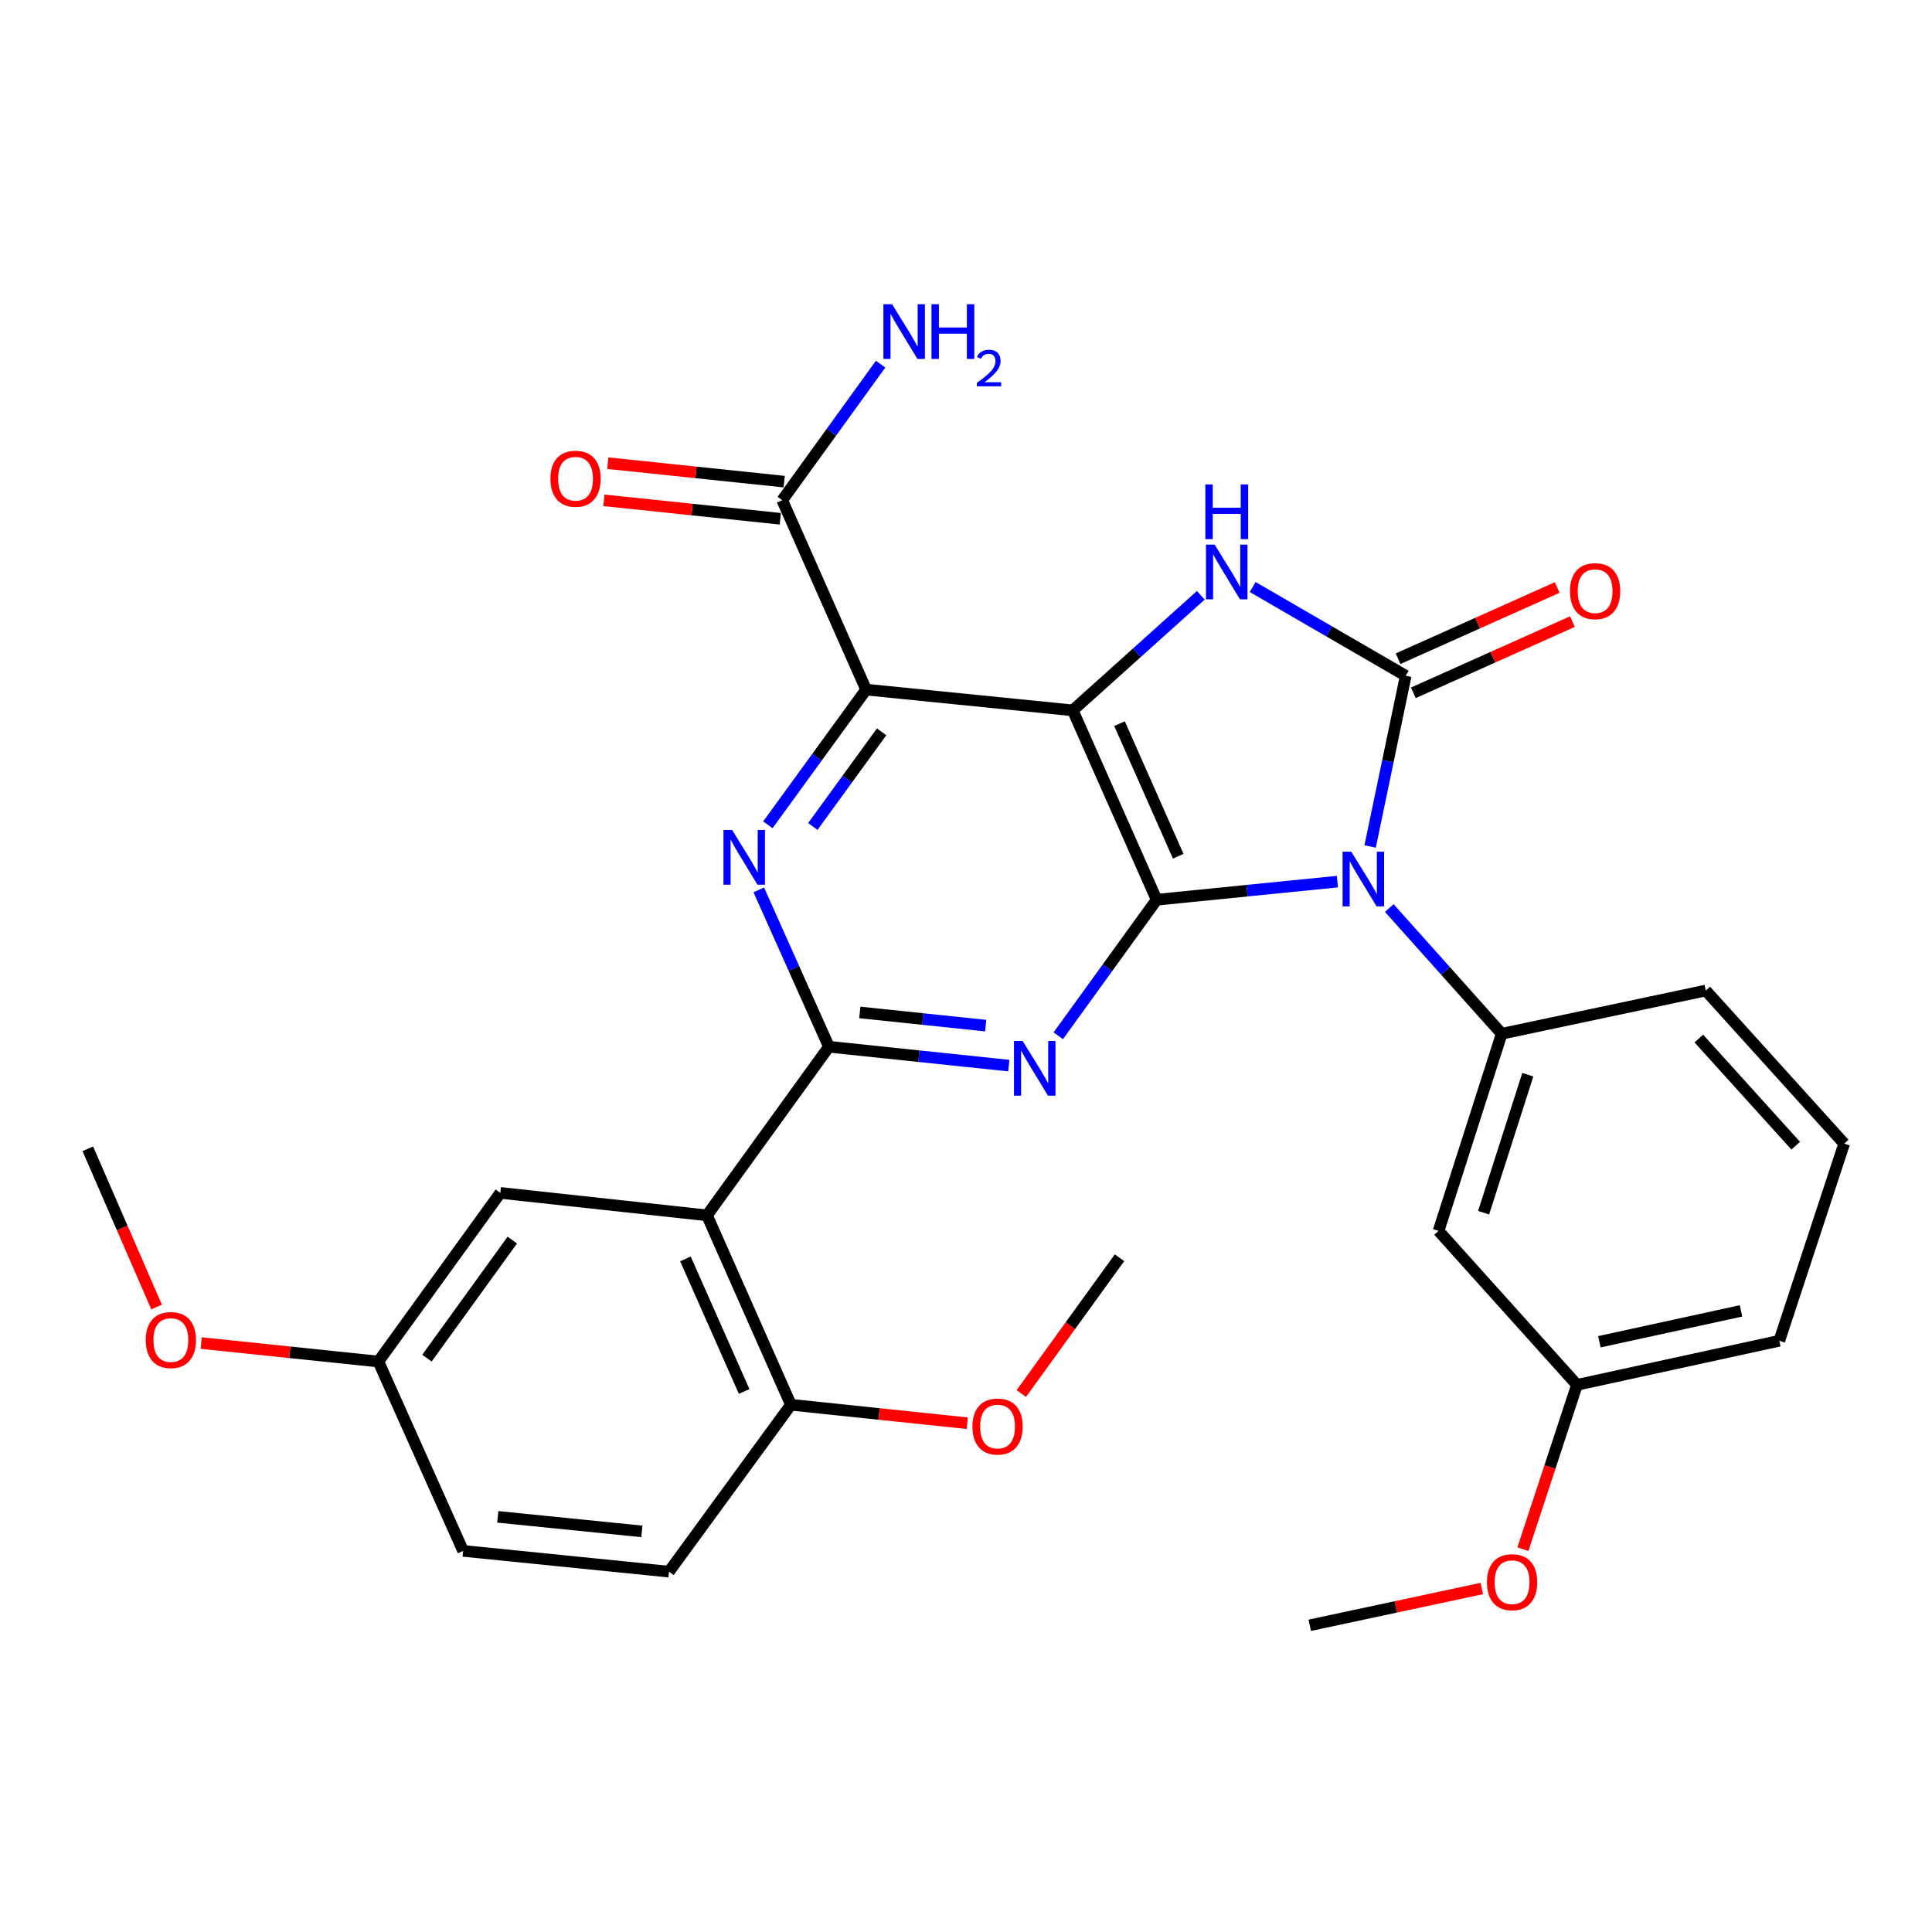 <?xml version='1.0' encoding='iso-8859-1'?>
<svg version='1.1' baseProfile='full'
              xmlns='http://www.w3.org/2000/svg'
                      xmlns:rdkit='http://www.rdkit.org/xml'
                      xmlns:xlink='http://www.w3.org/1999/xlink'
                  xml:space='preserve'
width='1000px' height='1000px' viewBox='0 0 1000 1000'>
<!-- END OF HEADER -->
<rect style='opacity:1.0;fill:#FFFFFF;stroke:none' width='1000' height='1000' x='0' y='0'> </rect>
<path class='bond-1' d='M 692.234,456.325 L 645.454,461.016' style='fill:none;fill-rule:evenodd;stroke:#0000FF;stroke-width:6px;stroke-linecap:butt;stroke-linejoin:miter;stroke-opacity:1' />
<path class='bond-1' d='M 645.454,461.016 L 598.675,465.708' style='fill:none;fill-rule:evenodd;stroke:#000000;stroke-width:6px;stroke-linecap:butt;stroke-linejoin:miter;stroke-opacity:1' />
<path class='bond-2' d='M 709.175,438.131 L 718.385,393.952' style='fill:none;fill-rule:evenodd;stroke:#0000FF;stroke-width:6px;stroke-linecap:butt;stroke-linejoin:miter;stroke-opacity:1' />
<path class='bond-2' d='M 718.385,393.952 L 727.595,349.773' style='fill:none;fill-rule:evenodd;stroke:#000000;stroke-width:6px;stroke-linecap:butt;stroke-linejoin:miter;stroke-opacity:1' />
<path class='bond-9' d='M 719.089,469.993 L 748.185,502.532' style='fill:none;fill-rule:evenodd;stroke:#0000FF;stroke-width:6px;stroke-linecap:butt;stroke-linejoin:miter;stroke-opacity:1' />
<path class='bond-9' d='M 748.185,502.532 L 777.281,535.071' style='fill:none;fill-rule:evenodd;stroke:#000000;stroke-width:6px;stroke-linecap:butt;stroke-linejoin:miter;stroke-opacity:1' />
<path class='bond-0' d='M 555.272,367.678 L 598.675,465.708' style='fill:none;fill-rule:evenodd;stroke:#000000;stroke-width:6px;stroke-linecap:butt;stroke-linejoin:miter;stroke-opacity:1' />
<path class='bond-0' d='M 579.46,374.555 L 609.842,443.176' style='fill:none;fill-rule:evenodd;stroke:#000000;stroke-width:6px;stroke-linecap:butt;stroke-linejoin:miter;stroke-opacity:1' />
<path class='bond-3' d='M 555.272,367.678 L 448.305,356.937' style='fill:none;fill-rule:evenodd;stroke:#000000;stroke-width:6px;stroke-linecap:butt;stroke-linejoin:miter;stroke-opacity:1' />
<path class='bond-30' d='M 555.272,367.678 L 588.405,337.898' style='fill:none;fill-rule:evenodd;stroke:#000000;stroke-width:6px;stroke-linecap:butt;stroke-linejoin:miter;stroke-opacity:1' />
<path class='bond-30' d='M 588.405,337.898 L 621.538,308.119' style='fill:none;fill-rule:evenodd;stroke:#0000FF;stroke-width:6px;stroke-linecap:butt;stroke-linejoin:miter;stroke-opacity:1' />
<path class='bond-4' d='M 598.675,465.708 L 573.217,500.91' style='fill:none;fill-rule:evenodd;stroke:#000000;stroke-width:6px;stroke-linecap:butt;stroke-linejoin:miter;stroke-opacity:1' />
<path class='bond-4' d='M 573.217,500.91 L 547.76,536.113' style='fill:none;fill-rule:evenodd;stroke:#0000FF;stroke-width:6px;stroke-linecap:butt;stroke-linejoin:miter;stroke-opacity:1' />
<path class='bond-5' d='M 727.595,349.773 L 687.984,326.806' style='fill:none;fill-rule:evenodd;stroke:#000000;stroke-width:6px;stroke-linecap:butt;stroke-linejoin:miter;stroke-opacity:1' />
<path class='bond-5' d='M 687.984,326.806 L 648.374,303.838' style='fill:none;fill-rule:evenodd;stroke:#0000FF;stroke-width:6px;stroke-linecap:butt;stroke-linejoin:miter;stroke-opacity:1' />
<path class='bond-12' d='M 731.544,358.596 L 772.717,340.168' style='fill:none;fill-rule:evenodd;stroke:#000000;stroke-width:6px;stroke-linecap:butt;stroke-linejoin:miter;stroke-opacity:1' />
<path class='bond-12' d='M 772.717,340.168 L 813.889,321.741' style='fill:none;fill-rule:evenodd;stroke:#FF0000;stroke-width:6px;stroke-linecap:butt;stroke-linejoin:miter;stroke-opacity:1' />
<path class='bond-12' d='M 723.646,340.95 L 764.818,322.522' style='fill:none;fill-rule:evenodd;stroke:#000000;stroke-width:6px;stroke-linecap:butt;stroke-linejoin:miter;stroke-opacity:1' />
<path class='bond-12' d='M 764.818,322.522 L 805.991,304.094' style='fill:none;fill-rule:evenodd;stroke:#FF0000;stroke-width:6px;stroke-linecap:butt;stroke-linejoin:miter;stroke-opacity:1' />
<path class='bond-10' d='M 448.305,356.937 L 404.891,258.907' style='fill:none;fill-rule:evenodd;stroke:#000000;stroke-width:6px;stroke-linecap:butt;stroke-linejoin:miter;stroke-opacity:1' />
<path class='bond-32' d='M 448.305,356.937 L 422.875,391.929' style='fill:none;fill-rule:evenodd;stroke:#000000;stroke-width:6px;stroke-linecap:butt;stroke-linejoin:miter;stroke-opacity:1' />
<path class='bond-32' d='M 422.875,391.929 L 397.444,426.921' style='fill:none;fill-rule:evenodd;stroke:#0000FF;stroke-width:6px;stroke-linecap:butt;stroke-linejoin:miter;stroke-opacity:1' />
<path class='bond-32' d='M 456.315,378.8 L 438.514,403.295' style='fill:none;fill-rule:evenodd;stroke:#000000;stroke-width:6px;stroke-linecap:butt;stroke-linejoin:miter;stroke-opacity:1' />
<path class='bond-32' d='M 438.514,403.295 L 420.713,427.789' style='fill:none;fill-rule:evenodd;stroke:#0000FF;stroke-width:6px;stroke-linecap:butt;stroke-linejoin:miter;stroke-opacity:1' />
<path class='bond-6' d='M 522.155,551.558 L 475.601,546.676' style='fill:none;fill-rule:evenodd;stroke:#0000FF;stroke-width:6px;stroke-linecap:butt;stroke-linejoin:miter;stroke-opacity:1' />
<path class='bond-6' d='M 475.601,546.676 L 429.047,541.795' style='fill:none;fill-rule:evenodd;stroke:#000000;stroke-width:6px;stroke-linecap:butt;stroke-linejoin:miter;stroke-opacity:1' />
<path class='bond-6' d='M 510.205,530.866 L 477.617,527.449' style='fill:none;fill-rule:evenodd;stroke:#0000FF;stroke-width:6px;stroke-linecap:butt;stroke-linejoin:miter;stroke-opacity:1' />
<path class='bond-6' d='M 477.617,527.449 L 445.03,524.031' style='fill:none;fill-rule:evenodd;stroke:#000000;stroke-width:6px;stroke-linecap:butt;stroke-linejoin:miter;stroke-opacity:1' />
<path class='bond-7' d='M 429.047,541.795 L 410.892,501.202' style='fill:none;fill-rule:evenodd;stroke:#000000;stroke-width:6px;stroke-linecap:butt;stroke-linejoin:miter;stroke-opacity:1' />
<path class='bond-7' d='M 410.892,501.202 L 392.737,460.609' style='fill:none;fill-rule:evenodd;stroke:#0000FF;stroke-width:6px;stroke-linecap:butt;stroke-linejoin:miter;stroke-opacity:1' />
<path class='bond-8' d='M 429.047,541.795 L 365.935,629.063' style='fill:none;fill-rule:evenodd;stroke:#000000;stroke-width:6px;stroke-linecap:butt;stroke-linejoin:miter;stroke-opacity:1' />
<path class='bond-13' d='M 365.935,629.063 L 409.37,727.093' style='fill:none;fill-rule:evenodd;stroke:#000000;stroke-width:6px;stroke-linecap:butt;stroke-linejoin:miter;stroke-opacity:1' />
<path class='bond-13' d='M 354.774,651.599 L 385.179,720.22' style='fill:none;fill-rule:evenodd;stroke:#000000;stroke-width:6px;stroke-linecap:butt;stroke-linejoin:miter;stroke-opacity:1' />
<path class='bond-14' d='M 365.935,629.063 L 258.968,617.441' style='fill:none;fill-rule:evenodd;stroke:#000000;stroke-width:6px;stroke-linecap:butt;stroke-linejoin:miter;stroke-opacity:1' />
<path class='bond-11' d='M 777.281,535.071 L 744.597,637.118' style='fill:none;fill-rule:evenodd;stroke:#000000;stroke-width:6px;stroke-linecap:butt;stroke-linejoin:miter;stroke-opacity:1' />
<path class='bond-11' d='M 790.791,556.275 L 767.912,627.708' style='fill:none;fill-rule:evenodd;stroke:#000000;stroke-width:6px;stroke-linecap:butt;stroke-linejoin:miter;stroke-opacity:1' />
<path class='bond-21' d='M 777.281,535.071 L 882.905,512.698' style='fill:none;fill-rule:evenodd;stroke:#000000;stroke-width:6px;stroke-linecap:butt;stroke-linejoin:miter;stroke-opacity:1' />
<path class='bond-15' d='M 405.897,249.293 L 360.248,244.517' style='fill:none;fill-rule:evenodd;stroke:#000000;stroke-width:6px;stroke-linecap:butt;stroke-linejoin:miter;stroke-opacity:1' />
<path class='bond-15' d='M 360.248,244.517 L 314.598,239.742' style='fill:none;fill-rule:evenodd;stroke:#FF0000;stroke-width:6px;stroke-linecap:butt;stroke-linejoin:miter;stroke-opacity:1' />
<path class='bond-15' d='M 403.886,268.521 L 358.236,263.746' style='fill:none;fill-rule:evenodd;stroke:#000000;stroke-width:6px;stroke-linecap:butt;stroke-linejoin:miter;stroke-opacity:1' />
<path class='bond-15' d='M 358.236,263.746 L 312.587,258.97' style='fill:none;fill-rule:evenodd;stroke:#FF0000;stroke-width:6px;stroke-linecap:butt;stroke-linejoin:miter;stroke-opacity:1' />
<path class='bond-17' d='M 404.891,258.907 L 430.35,223.694' style='fill:none;fill-rule:evenodd;stroke:#000000;stroke-width:6px;stroke-linecap:butt;stroke-linejoin:miter;stroke-opacity:1' />
<path class='bond-17' d='M 430.35,223.694 L 455.809,188.48' style='fill:none;fill-rule:evenodd;stroke:#0000FF;stroke-width:6px;stroke-linecap:butt;stroke-linejoin:miter;stroke-opacity:1' />
<path class='bond-18' d='M 744.597,637.118 L 816.238,716.803' style='fill:none;fill-rule:evenodd;stroke:#000000;stroke-width:6px;stroke-linecap:butt;stroke-linejoin:miter;stroke-opacity:1' />
<path class='bond-16' d='M 409.37,727.093 L 346.269,813.491' style='fill:none;fill-rule:evenodd;stroke:#000000;stroke-width:6px;stroke-linecap:butt;stroke-linejoin:miter;stroke-opacity:1' />
<path class='bond-22' d='M 409.37,727.093 L 455.009,731.873' style='fill:none;fill-rule:evenodd;stroke:#000000;stroke-width:6px;stroke-linecap:butt;stroke-linejoin:miter;stroke-opacity:1' />
<path class='bond-22' d='M 455.009,731.873 L 500.648,736.652' style='fill:none;fill-rule:evenodd;stroke:#FF0000;stroke-width:6px;stroke-linecap:butt;stroke-linejoin:miter;stroke-opacity:1' />
<path class='bond-19' d='M 258.968,617.441 L 195.856,704.731' style='fill:none;fill-rule:evenodd;stroke:#000000;stroke-width:6px;stroke-linecap:butt;stroke-linejoin:miter;stroke-opacity:1' />
<path class='bond-19' d='M 265.169,641.862 L 220.99,702.965' style='fill:none;fill-rule:evenodd;stroke:#000000;stroke-width:6px;stroke-linecap:butt;stroke-linejoin:miter;stroke-opacity:1' />
<path class='bond-33' d='M 346.269,813.491 L 239.721,802.739' style='fill:none;fill-rule:evenodd;stroke:#000000;stroke-width:6px;stroke-linecap:butt;stroke-linejoin:miter;stroke-opacity:1' />
<path class='bond-33' d='M 332.228,792.643 L 257.644,785.117' style='fill:none;fill-rule:evenodd;stroke:#000000;stroke-width:6px;stroke-linecap:butt;stroke-linejoin:miter;stroke-opacity:1' />
<path class='bond-23' d='M 816.238,716.803 L 802.243,759.329' style='fill:none;fill-rule:evenodd;stroke:#000000;stroke-width:6px;stroke-linecap:butt;stroke-linejoin:miter;stroke-opacity:1' />
<path class='bond-23' d='M 802.243,759.329 L 788.248,801.855' style='fill:none;fill-rule:evenodd;stroke:#FF0000;stroke-width:6px;stroke-linecap:butt;stroke-linejoin:miter;stroke-opacity:1' />
<path class='bond-31' d='M 816.238,716.803 L 920.959,693.979' style='fill:none;fill-rule:evenodd;stroke:#000000;stroke-width:6px;stroke-linecap:butt;stroke-linejoin:miter;stroke-opacity:1' />
<path class='bond-31' d='M 827.829,694.49 L 901.134,678.513' style='fill:none;fill-rule:evenodd;stroke:#000000;stroke-width:6px;stroke-linecap:butt;stroke-linejoin:miter;stroke-opacity:1' />
<path class='bond-20' d='M 195.856,704.731 L 239.721,802.739' style='fill:none;fill-rule:evenodd;stroke:#000000;stroke-width:6px;stroke-linecap:butt;stroke-linejoin:miter;stroke-opacity:1' />
<path class='bond-24' d='M 195.856,704.731 L 149.997,699.948' style='fill:none;fill-rule:evenodd;stroke:#000000;stroke-width:6px;stroke-linecap:butt;stroke-linejoin:miter;stroke-opacity:1' />
<path class='bond-24' d='M 149.997,699.948 L 104.139,695.166' style='fill:none;fill-rule:evenodd;stroke:#FF0000;stroke-width:6px;stroke-linecap:butt;stroke-linejoin:miter;stroke-opacity:1' />
<path class='bond-25' d='M 882.905,512.698 L 954.545,591.932' style='fill:none;fill-rule:evenodd;stroke:#000000;stroke-width:6px;stroke-linecap:butt;stroke-linejoin:miter;stroke-opacity:1' />
<path class='bond-25' d='M 879.311,537.549 L 929.459,593.013' style='fill:none;fill-rule:evenodd;stroke:#000000;stroke-width:6px;stroke-linecap:butt;stroke-linejoin:miter;stroke-opacity:1' />
<path class='bond-27' d='M 528.637,721.282 L 554.043,686.144' style='fill:none;fill-rule:evenodd;stroke:#FF0000;stroke-width:6px;stroke-linecap:butt;stroke-linejoin:miter;stroke-opacity:1' />
<path class='bond-27' d='M 554.043,686.144 L 579.449,651.006' style='fill:none;fill-rule:evenodd;stroke:#000000;stroke-width:6px;stroke-linecap:butt;stroke-linejoin:miter;stroke-opacity:1' />
<path class='bond-28' d='M 766.974,822.212 L 722.452,831.728' style='fill:none;fill-rule:evenodd;stroke:#FF0000;stroke-width:6px;stroke-linecap:butt;stroke-linejoin:miter;stroke-opacity:1' />
<path class='bond-28' d='M 722.452,831.728 L 677.93,841.245' style='fill:none;fill-rule:evenodd;stroke:#000000;stroke-width:6px;stroke-linecap:butt;stroke-linejoin:miter;stroke-opacity:1' />
<path class='bond-29' d='M 81.044,676.512 L 63.249,635.565' style='fill:none;fill-rule:evenodd;stroke:#FF0000;stroke-width:6px;stroke-linecap:butt;stroke-linejoin:miter;stroke-opacity:1' />
<path class='bond-29' d='M 63.249,635.565 L 45.455,594.617' style='fill:none;fill-rule:evenodd;stroke:#000000;stroke-width:6px;stroke-linecap:butt;stroke-linejoin:miter;stroke-opacity:1' />
<path class='bond-26' d='M 954.545,591.932 L 920.959,693.979' style='fill:none;fill-rule:evenodd;stroke:#000000;stroke-width:6px;stroke-linecap:butt;stroke-linejoin:miter;stroke-opacity:1' />
<path  class='atom-0' d='M 699.402 440.818
L 708.682 455.818
Q 709.602 457.298, 711.082 459.978
Q 712.562 462.658, 712.642 462.818
L 712.642 440.818
L 716.402 440.818
L 716.402 469.138
L 712.522 469.138
L 702.562 452.738
Q 701.402 450.818, 700.162 448.618
Q 698.962 446.418, 698.602 445.738
L 698.602 469.138
L 694.922 469.138
L 694.922 440.818
L 699.402 440.818
' fill='#0000FF'/>
<path  class='atom-5' d='M 529.313 538.805
L 538.593 553.805
Q 539.513 555.285, 540.993 557.965
Q 542.473 560.645, 542.553 560.805
L 542.553 538.805
L 546.313 538.805
L 546.313 567.125
L 542.433 567.125
L 532.473 550.725
Q 531.313 548.805, 530.073 546.605
Q 528.873 544.405, 528.513 543.725
L 528.513 567.125
L 524.833 567.125
L 524.833 538.805
L 529.313 538.805
' fill='#0000FF'/>
<path  class='atom-6' d='M 628.697 281.899
L 637.977 296.899
Q 638.897 298.379, 640.377 301.059
Q 641.857 303.739, 641.937 303.899
L 641.937 281.899
L 645.697 281.899
L 645.697 310.219
L 641.817 310.219
L 631.857 293.819
Q 630.697 291.899, 629.457 289.699
Q 628.257 287.499, 627.897 286.819
L 627.897 310.219
L 624.217 310.219
L 624.217 281.899
L 628.697 281.899
' fill='#0000FF'/>
<path  class='atom-6' d='M 623.877 250.747
L 627.717 250.747
L 627.717 262.787
L 642.197 262.787
L 642.197 250.747
L 646.037 250.747
L 646.037 279.067
L 642.197 279.067
L 642.197 265.987
L 627.717 265.987
L 627.717 279.067
L 623.877 279.067
L 623.877 250.747
' fill='#0000FF'/>
<path  class='atom-8' d='M 378.944 429.605
L 388.224 444.605
Q 389.144 446.085, 390.624 448.765
Q 392.104 451.445, 392.184 451.605
L 392.184 429.605
L 395.944 429.605
L 395.944 457.925
L 392.064 457.925
L 382.104 441.525
Q 380.944 439.605, 379.704 437.405
Q 378.504 435.205, 378.144 434.525
L 378.144 457.925
L 374.464 457.925
L 374.464 429.605
L 378.944 429.605
' fill='#0000FF'/>
<path  class='atom-13' d='M 812.625 305.977
Q 812.625 299.177, 815.985 295.377
Q 819.345 291.577, 825.625 291.577
Q 831.905 291.577, 835.265 295.377
Q 838.625 299.177, 838.625 305.977
Q 838.625 312.857, 835.225 316.777
Q 831.825 320.657, 825.625 320.657
Q 819.385 320.657, 815.985 316.777
Q 812.625 312.897, 812.625 305.977
M 825.625 317.457
Q 829.945 317.457, 832.265 314.577
Q 834.625 311.657, 834.625 305.977
Q 834.625 300.417, 832.265 297.617
Q 829.945 294.777, 825.625 294.777
Q 821.305 294.777, 818.945 297.577
Q 816.625 300.377, 816.625 305.977
Q 816.625 311.697, 818.945 314.577
Q 821.305 317.457, 825.625 317.457
' fill='#FF0000'/>
<path  class='atom-16' d='M 284.903 247.795
Q 284.903 240.995, 288.263 237.195
Q 291.623 233.395, 297.903 233.395
Q 304.183 233.395, 307.543 237.195
Q 310.903 240.995, 310.903 247.795
Q 310.903 254.675, 307.503 258.595
Q 304.103 262.475, 297.903 262.475
Q 291.663 262.475, 288.263 258.595
Q 284.903 254.715, 284.903 247.795
M 297.903 259.275
Q 302.223 259.275, 304.543 256.395
Q 306.903 253.475, 306.903 247.795
Q 306.903 242.235, 304.543 239.435
Q 302.223 236.595, 297.903 236.595
Q 293.583 236.595, 291.223 239.395
Q 288.903 242.195, 288.903 247.795
Q 288.903 253.515, 291.223 256.395
Q 293.583 259.275, 297.903 259.275
' fill='#FF0000'/>
<path  class='atom-18' d='M 461.733 157.468
L 471.013 172.468
Q 471.933 173.948, 473.413 176.628
Q 474.893 179.308, 474.973 179.468
L 474.973 157.468
L 478.733 157.468
L 478.733 185.788
L 474.853 185.788
L 464.893 169.388
Q 463.733 167.468, 462.493 165.268
Q 461.293 163.068, 460.933 162.388
L 460.933 185.788
L 457.253 185.788
L 457.253 157.468
L 461.733 157.468
' fill='#0000FF'/>
<path  class='atom-18' d='M 482.133 157.468
L 485.973 157.468
L 485.973 169.508
L 500.453 169.508
L 500.453 157.468
L 504.293 157.468
L 504.293 185.788
L 500.453 185.788
L 500.453 172.708
L 485.973 172.708
L 485.973 185.788
L 482.133 185.788
L 482.133 157.468
' fill='#0000FF'/>
<path  class='atom-18' d='M 505.666 184.794
Q 506.352 183.026, 507.989 182.049
Q 509.626 181.046, 511.896 181.046
Q 514.721 181.046, 516.305 182.577
Q 517.889 184.108, 517.889 186.827
Q 517.889 189.599, 515.83 192.186
Q 513.797 194.774, 509.573 197.836
L 518.206 197.836
L 518.206 199.948
L 505.613 199.948
L 505.613 198.179
Q 509.098 195.698, 511.157 193.85
Q 513.242 192.002, 514.246 190.338
Q 515.249 188.675, 515.249 186.959
Q 515.249 185.164, 514.351 184.161
Q 513.454 183.158, 511.896 183.158
Q 510.391 183.158, 509.388 183.765
Q 508.385 184.372, 507.672 185.718
L 505.666 184.794
' fill='#0000FF'/>
<path  class='atom-23' d='M 503.337 738.375
Q 503.337 731.575, 506.697 727.775
Q 510.057 723.975, 516.337 723.975
Q 522.617 723.975, 525.977 727.775
Q 529.337 731.575, 529.337 738.375
Q 529.337 745.255, 525.937 749.175
Q 522.537 753.055, 516.337 753.055
Q 510.097 753.055, 506.697 749.175
Q 503.337 745.295, 503.337 738.375
M 516.337 749.855
Q 520.657 749.855, 522.977 746.975
Q 525.337 744.055, 525.337 738.375
Q 525.337 732.815, 522.977 730.015
Q 520.657 727.175, 516.337 727.175
Q 512.017 727.175, 509.657 729.975
Q 507.337 732.775, 507.337 738.375
Q 507.337 744.095, 509.657 746.975
Q 512.017 749.855, 516.337 749.855
' fill='#FF0000'/>
<path  class='atom-24' d='M 769.652 818.941
Q 769.652 812.141, 773.012 808.341
Q 776.372 804.541, 782.652 804.541
Q 788.932 804.541, 792.292 808.341
Q 795.652 812.141, 795.652 818.941
Q 795.652 825.821, 792.252 829.741
Q 788.852 833.621, 782.652 833.621
Q 776.412 833.621, 773.012 829.741
Q 769.652 825.861, 769.652 818.941
M 782.652 830.421
Q 786.972 830.421, 789.292 827.541
Q 791.652 824.621, 791.652 818.941
Q 791.652 813.381, 789.292 810.581
Q 786.972 807.741, 782.652 807.741
Q 778.332 807.741, 775.972 810.541
Q 773.652 813.341, 773.652 818.941
Q 773.652 824.661, 775.972 827.541
Q 778.332 830.421, 782.652 830.421
' fill='#FF0000'/>
<path  class='atom-25' d='M 75.439 693.608
Q 75.439 686.808, 78.799 683.008
Q 82.159 679.208, 88.439 679.208
Q 94.719 679.208, 98.079 683.008
Q 101.439 686.808, 101.439 693.608
Q 101.439 700.488, 98.039 704.408
Q 94.639 708.288, 88.439 708.288
Q 82.199 708.288, 78.799 704.408
Q 75.439 700.528, 75.439 693.608
M 88.439 705.088
Q 92.759 705.088, 95.079 702.208
Q 97.439 699.288, 97.439 693.608
Q 97.439 688.048, 95.079 685.248
Q 92.759 682.408, 88.439 682.408
Q 84.119 682.408, 81.759 685.208
Q 79.439 688.008, 79.439 693.608
Q 79.439 699.328, 81.759 702.208
Q 84.119 705.088, 88.439 705.088
' fill='#FF0000'/>
</svg>
